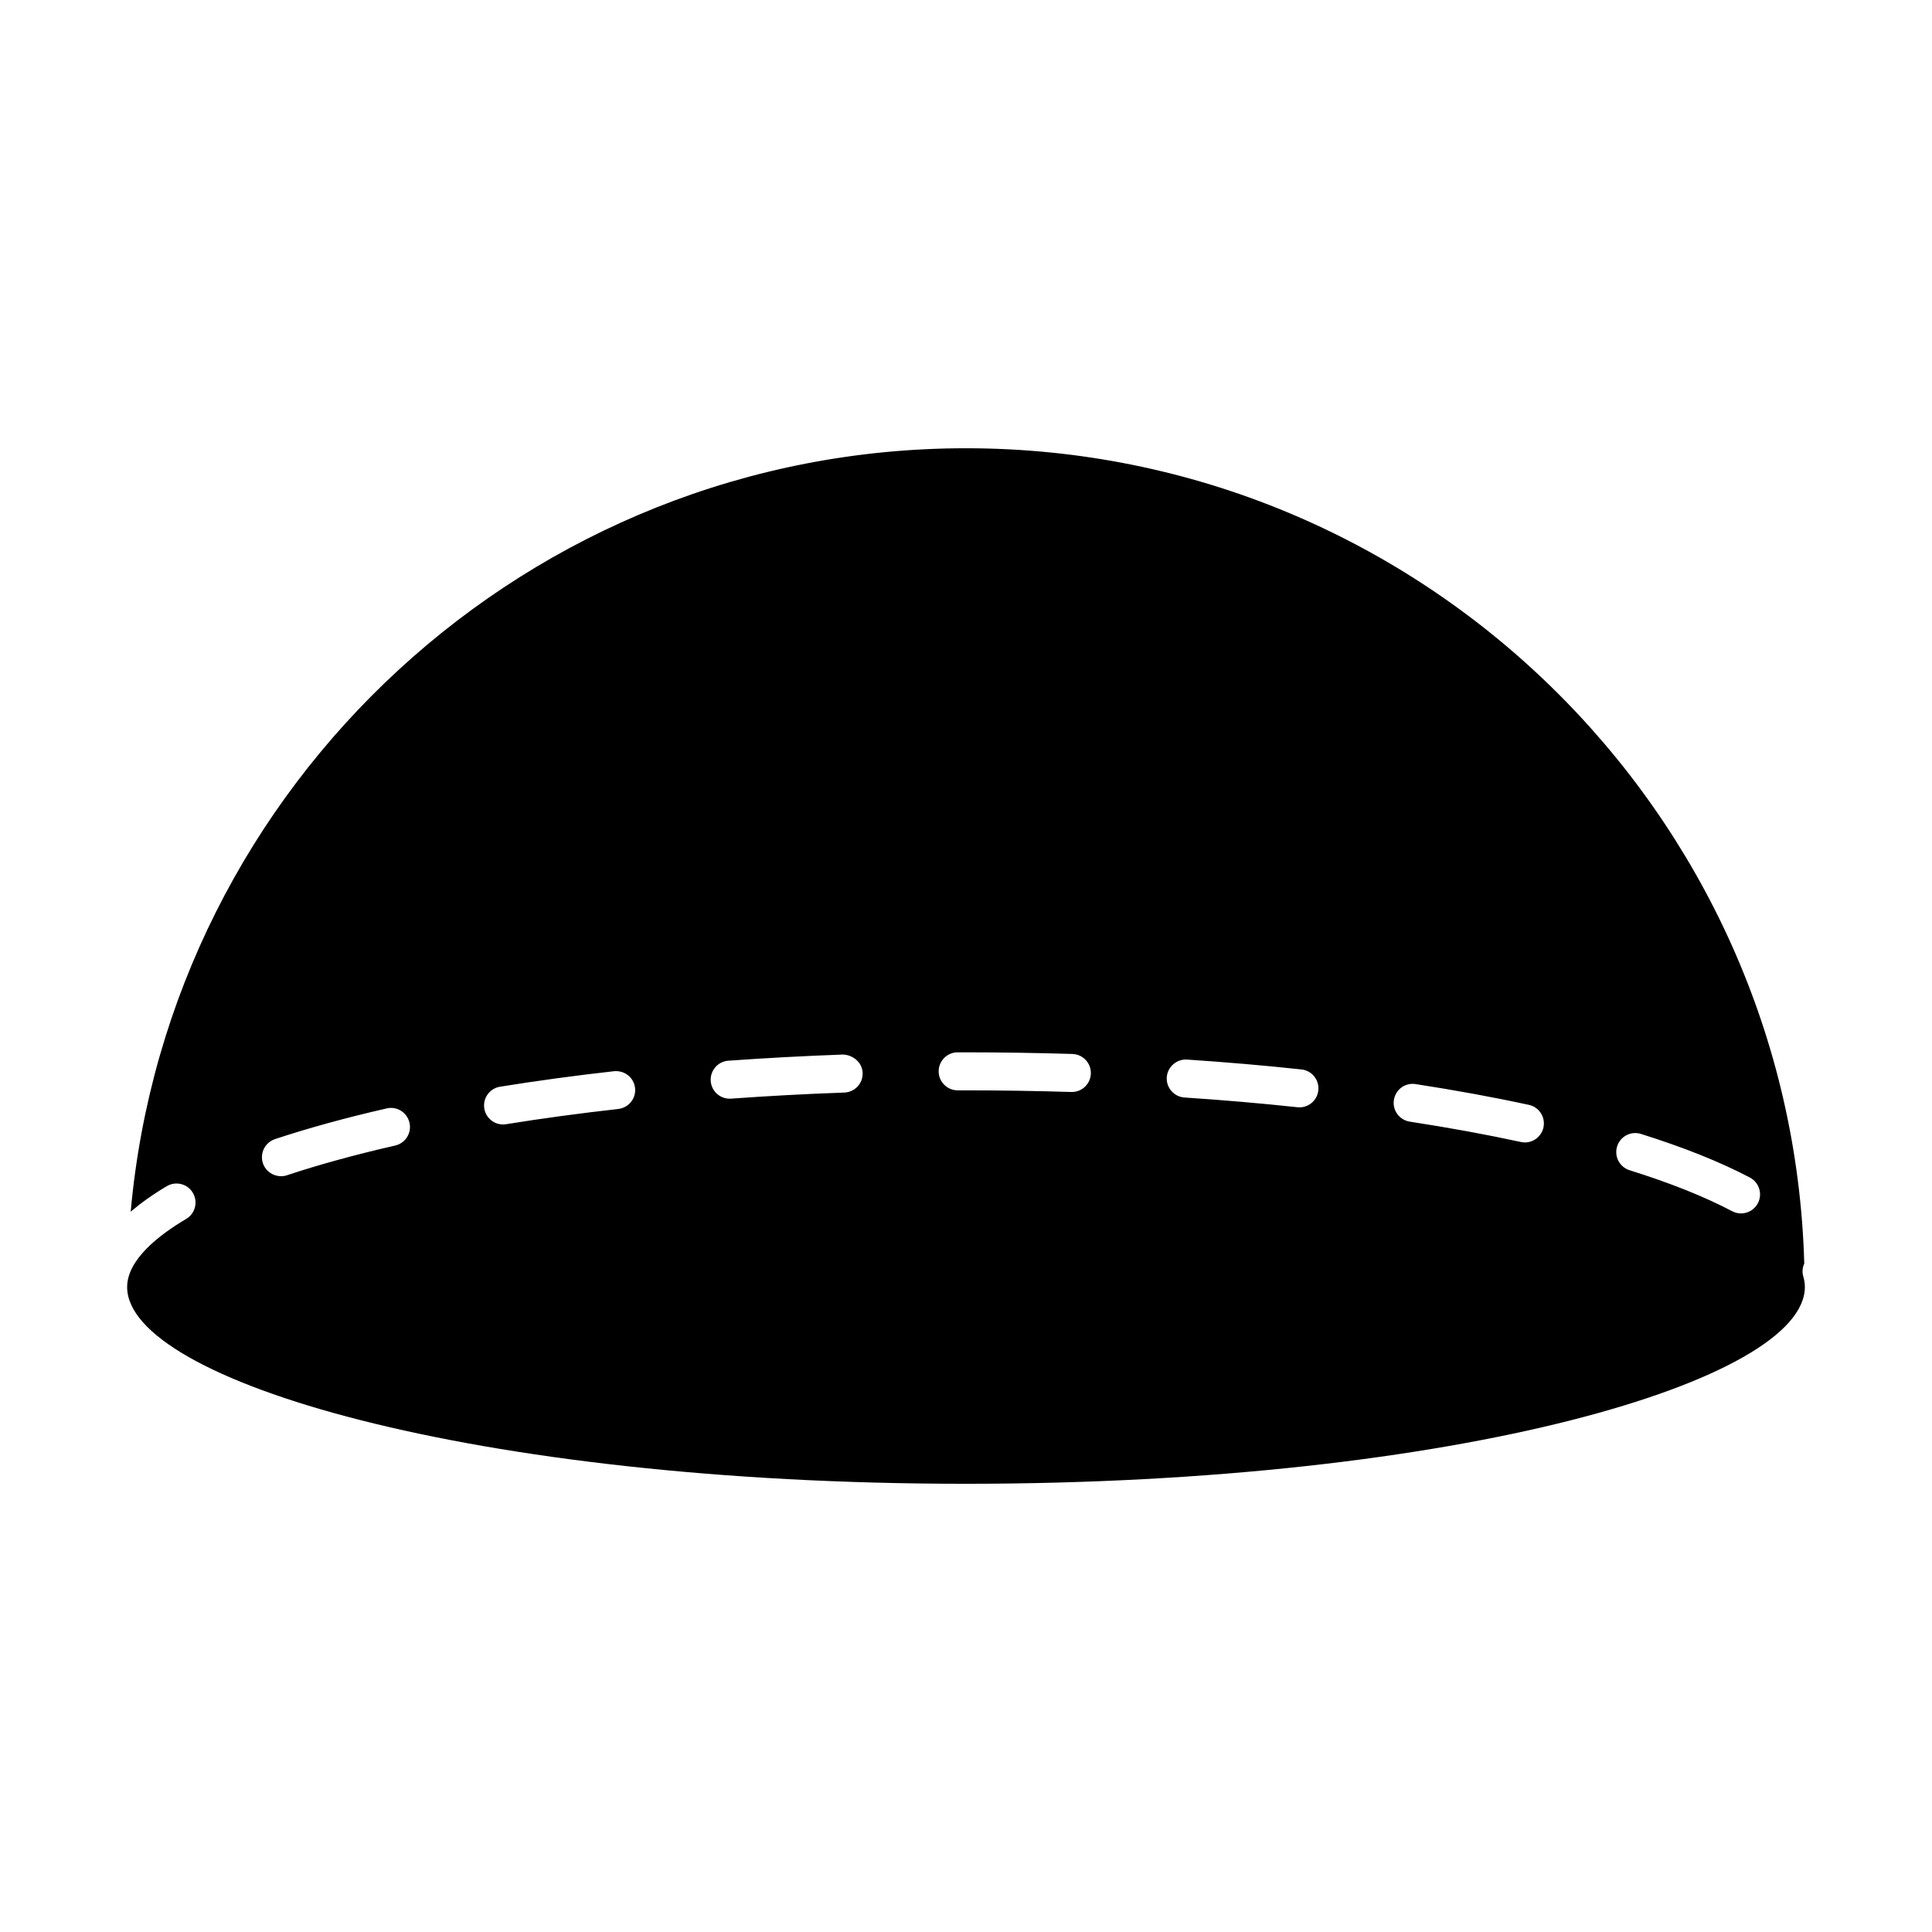 <?xml version="1.0" encoding="UTF-8"?>
<!-- Uploaded to: ICON Repo, www.iconrepo.com, Generator: ICON Repo Mixer Tools -->
<svg fill="#000000" width="800px" height="800px" version="1.1" viewBox="144 144 512 512" xmlns="http://www.w3.org/2000/svg">
 <path d="m622.31 485.08c0-0.938-0.152-1.895-0.434-2.871-0.344-1.168-0.18-2.328 0.273-3.367-3.336-119.7-101.67-216.05-222.15-216.05-115.85 0-211.22 89.074-221.36 202.31 2.711-2.309 5.875-4.574 9.574-6.762 2.398-1.402 5.492-0.625 6.902 1.785 1.41 2.387 0.625 5.481-1.773 6.902-7.133 4.211-15.648 10.762-15.648 18.066 0 24.645 91.301 52.125 222.31 52.125 131-0.004 222.3-27.48 222.3-52.137zm-373.57-37.504c-10.578 2.418-20.223 5.066-28.688 7.879-0.523 0.18-1.059 0.25-1.594 0.25-2.106 0-4.082-1.34-4.785-3.445-0.875-2.648 0.555-5.5 3.195-6.379 8.766-2.91 18.723-5.652 29.613-8.141 2.711-0.637 5.41 1.066 6.035 3.789s-1.066 5.422-3.777 6.047zm59.105-9.684c-10.176 1.137-20.172 2.5-29.727 4.031-0.273 0.051-0.543 0.07-0.805 0.07-2.43 0-4.574-1.762-4.969-4.242-0.441-2.742 1.43-5.32 4.172-5.762 9.703-1.562 19.871-2.953 30.207-4.109 2.82-0.262 5.262 1.684 5.57 4.445 0.32 2.754-1.688 5.246-4.449 5.566zm59.914-4.352c-10.238 0.363-20.262 0.906-30.016 1.613-0.121 0.012-0.242 0.012-0.371 0.012-2.621 0-4.828-2.023-5.019-4.676-0.203-2.769 1.883-5.188 4.656-5.391 9.863-0.707 20.012-1.25 30.379-1.633 2.641 0.082 5.117 2.074 5.219 4.848 0.109 2.789-2.066 5.113-4.848 5.227zm60.285-0.152h-0.16c-9.141-0.281-18.438-0.434-27.891-0.434h-2.195c-2.781 0-5.039-2.258-5.039-5.039s2.258-5.039 5.039-5.039l2.207 0.004c9.543 0 18.965 0.152 28.203 0.434 2.781 0.09 4.969 2.41 4.875 5.199-0.09 2.731-2.316 4.875-5.039 4.875zm60.336 4.07c-0.191 0-0.363-0.012-0.555-0.031-9.652-1.039-19.637-1.895-29.926-2.578-2.769-0.191-4.875-2.59-4.695-5.359 0.191-2.781 2.648-4.867 5.359-4.695 10.418 0.695 20.547 1.562 30.34 2.621 2.762 0.293 4.766 2.769 4.465 5.551-0.27 2.57-2.457 4.492-4.988 4.492zm64.652 5.332c-0.516 2.348-2.602 3.969-4.906 3.969-0.352 0-0.715-0.039-1.078-0.121-9.109-1.977-19.023-3.789-29.441-5.391-2.742-0.422-4.637-2.992-4.211-5.742 0.422-2.742 2.941-4.637 5.742-4.211 10.621 1.633 20.738 3.488 30.047 5.512 2.707 0.582 4.43 3.262 3.848 5.984zm56.816 20.09c-0.906 1.715-2.66 2.691-4.453 2.691-0.797 0-1.602-0.191-2.348-0.586-7.316-3.859-16.465-7.508-27.188-10.863-2.66-0.836-4.133-3.656-3.305-6.316 0.836-2.648 3.617-4.141 6.316-3.305 11.305 3.547 21.027 7.426 28.879 11.566 2.453 1.301 3.398 4.356 2.098 6.812z"/>
</svg>